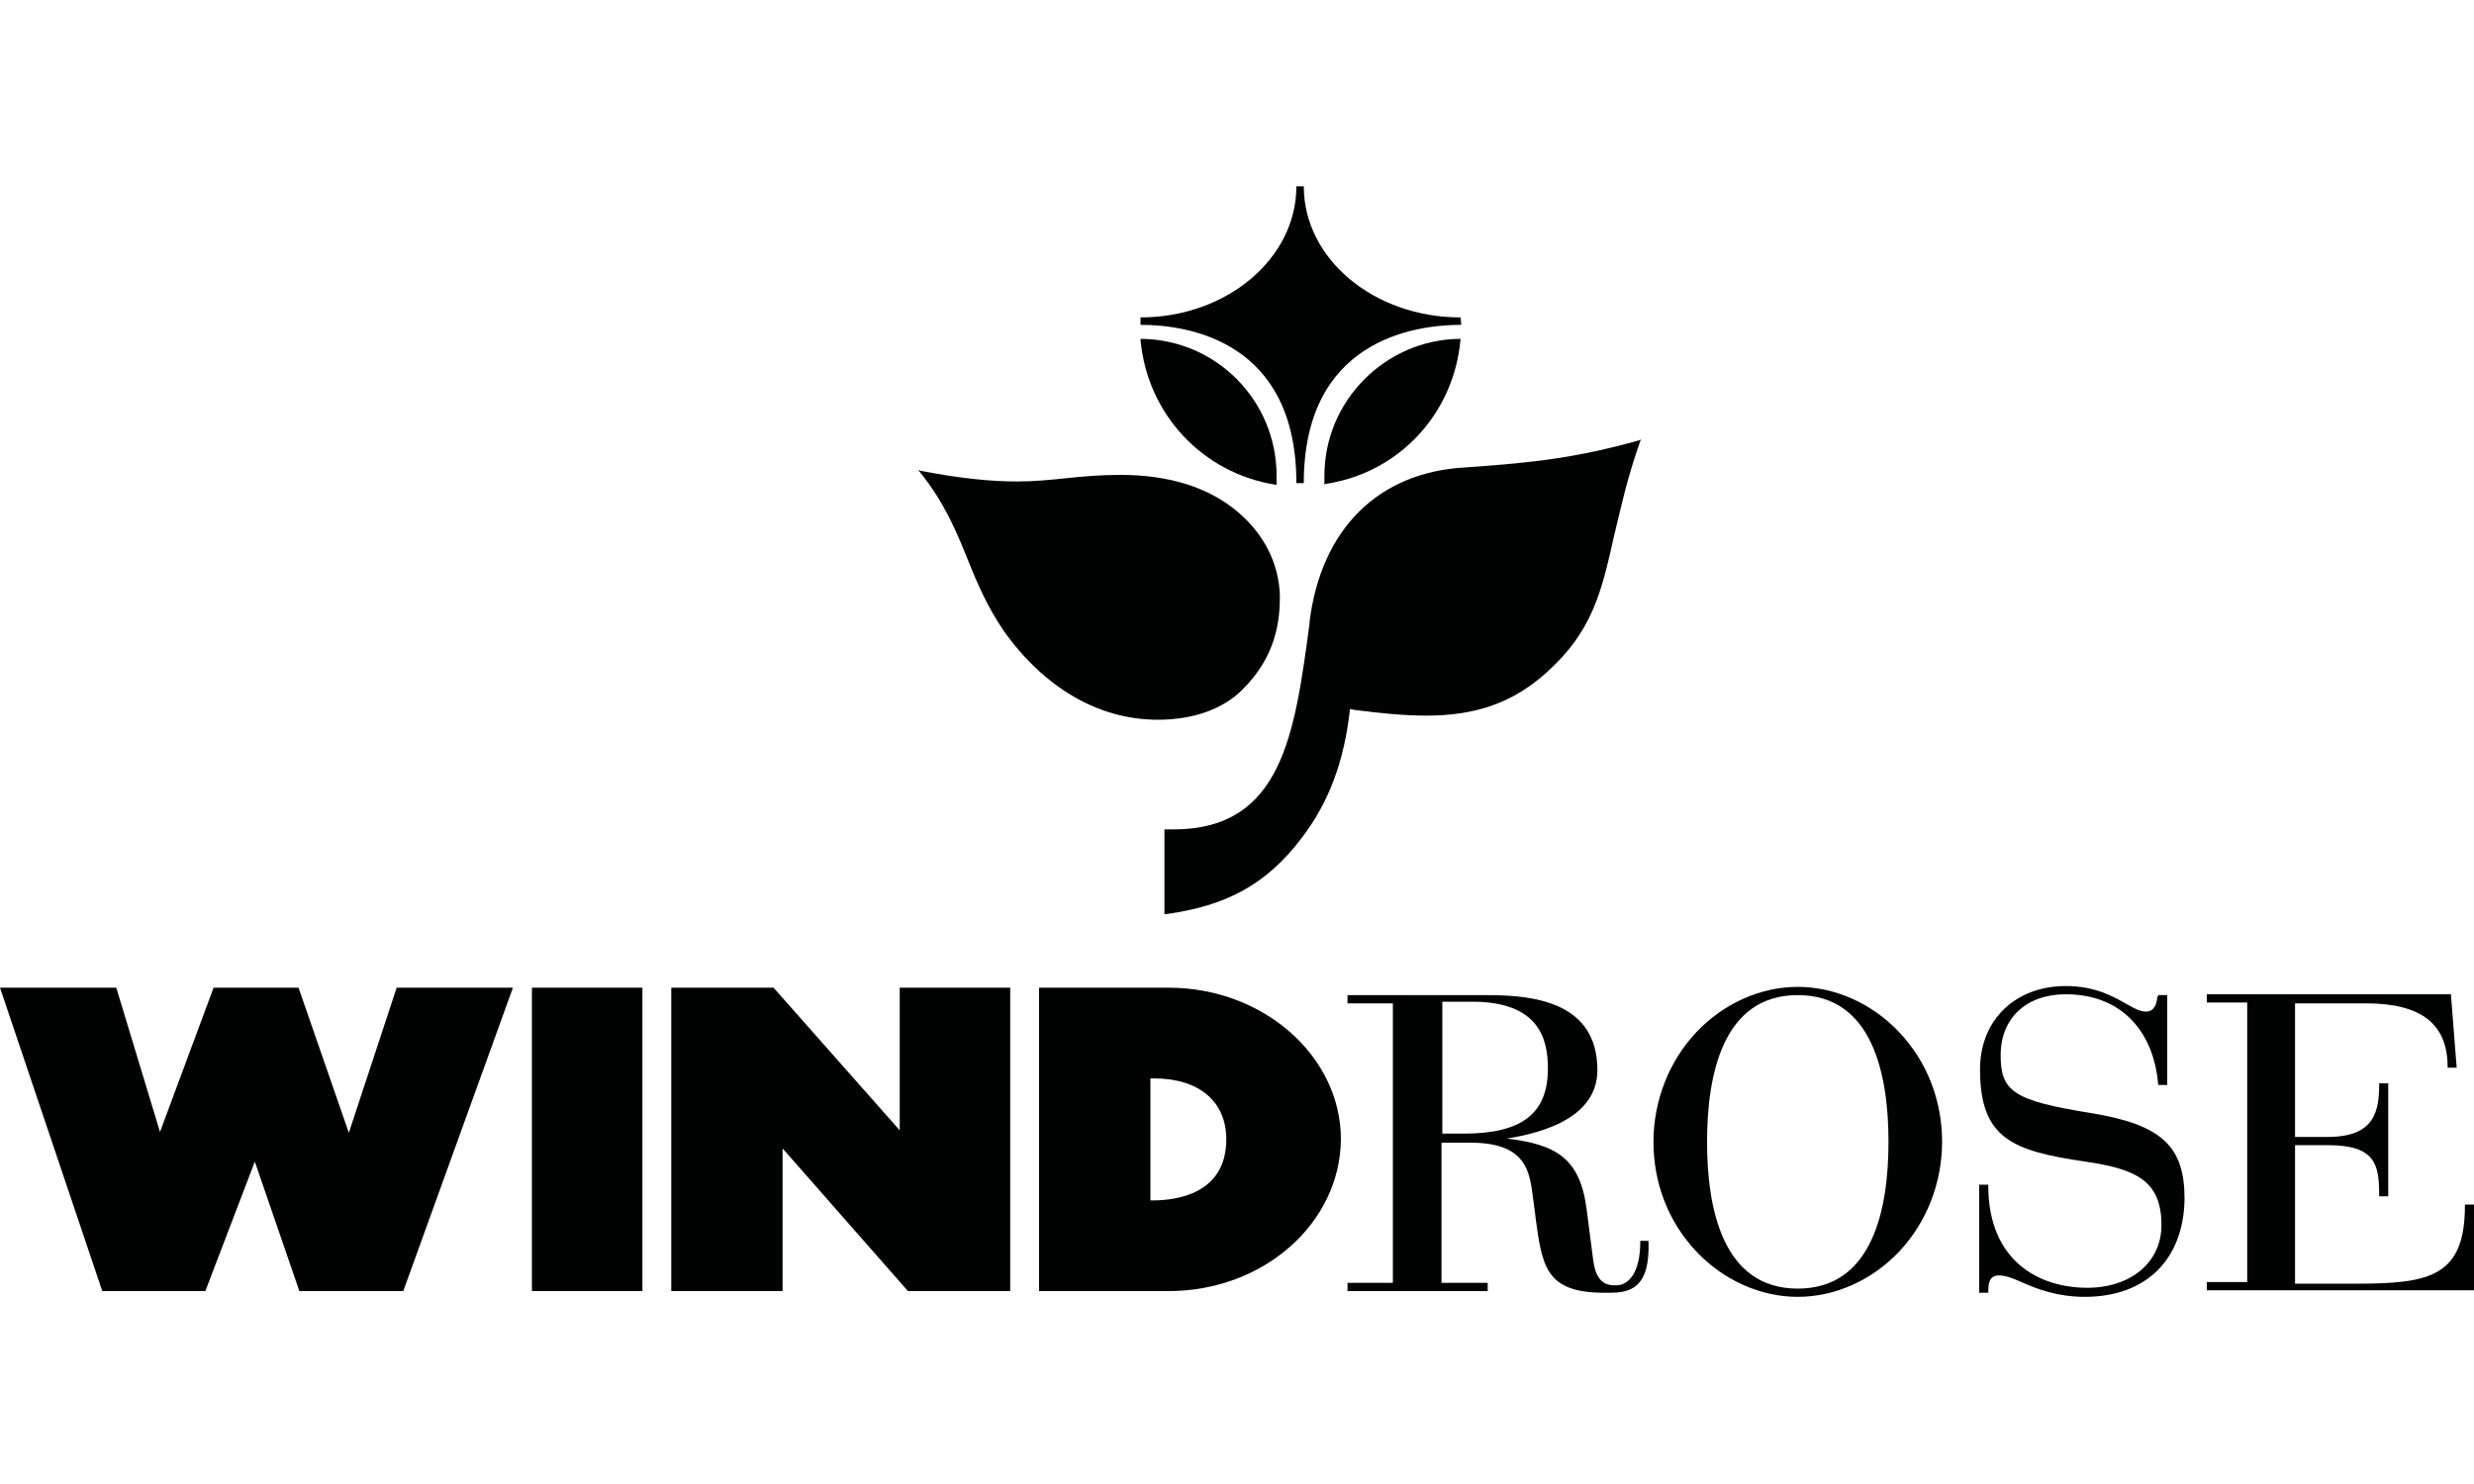 <?xml version="1.0" encoding="utf-8"?>
<!-- Generator: Adobe Illustrator 25.1.0, SVG Export Plug-In . SVG Version: 6.00 Build 0)  -->
<svg version="1.1" id="Ebene_1" xmlns="http://www.w3.org/2000/svg" xmlns:xlink="http://www.w3.org/1999/xlink" x="0px" y="0px"
	 viewBox="0 0 300 180" style="enable-background:new 0 0 300 180;" xml:space="preserve">
<style type="text/css">
	.st0{fill:#010202;}
</style>
<path class="st0" d="M158.1,58.6h-0.9c0-17.3-13.2-19.2-18.9-19.2v-0.9c10.4,0,18.9-7.1,18.9-15.9h0.9c0,8.8,8.5,15.9,19,15.9
	l0.1,0.9C171.4,39.4,158.1,41.3,158.1,58.6"/>
<path class="st0" d="M160.6,58.8v-0.1c0-0.3,0-0.7,0-1c0-9.1,7.4-16.5,16.4-16.6h0.1l0,0.1c-0.8,9-7.5,16.2-16.4,17.5L160.6,58.8z"
	/>
<path class="st0" d="M154.8,58.8l-0.1,0c-8.9-1.4-15.6-8.6-16.4-17.6l0-0.1h0.1c9.1,0.1,16.4,7.5,16.4,16.6c0,0.3,0,0.7,0,1
	L154.8,58.8z"/>
<path class="st0" d="M140.4,87.3c-7.2,0-13.8-3.9-18.7-10.8c-1.9-2.8-3.1-5.5-4.3-8.5c-1.4-3.5-2.9-7.1-5.9-10.8l-0.2-0.2l0.3,0.1
	c4.7,0.9,8.4,1.3,11.7,1.3c2.2,0,4.1-0.2,6-0.4c2-0.2,4-0.4,6.6-0.4c5.8,0,10.7,1.5,14.2,4.5c3.2,2.7,5,6.3,5.1,10.2
	c0,2.9-0.4,7.3-4.6,11.4C148.3,86,144.7,87.3,140.4,87.3"/>
<path class="st0" d="M141.2,111.1v-10.5h0.1c0.4,0,0.7,0,1,0c13.2,0,14.7-11.6,16.5-25l0-0.2c1.4-11.2,8.3-18.1,18.8-18.7
	c8.7-0.6,13.6-1.2,21.2-3.3l0.2-0.1l-0.1,0.2c-1.6,4.5-2.4,8.3-3.2,11.6c-1.5,6.7-2.6,11.5-8.2,16.5c-4,3.6-8.5,5.2-14.5,5.2
	c-2.8,0-5.7-0.3-8.8-0.7l-0.5-0.1c-0.7,6.4-2.6,11.4-5.9,15.7c-4.2,5.5-9,8.2-16.6,9.2L141.2,111.1z"/>
<path class="st0" d="M195.2,156.8c-0.2,0-0.5,0-0.7,0l-0.3,0c-6.8-0.1-7.2-3.3-8-9.1l0-0.1l-0.4-3c-0.4-3-1.2-6-7.5-6h-3.5v17h5.6v1
	h-17v-1h5.5v-33.9h-5.5v-1h17c5.7,0,13.3,0.9,13.3,9.1c0,5.7-6.5,7.6-11,8.3c5.9,0.7,8.9,2.3,9.7,8.6l0.8,6.2c0.4,3,1.9,3,2.8,3
	c1.4,0,2.9-1.4,2.9-5.3v-0.1l1,0v0.1C200.1,156.3,197.6,156.8,195.2,156.8 M174.8,137.5h2.7c7,0,10.2-2.4,10.2-7.9
	c0-3.5-1-8.1-9.2-8.1h-3.6V137.5z"/>
<path class="st0" d="M218,157.3c-4.5,0-9-2-12.3-5.5c-3.4-3.6-5.2-8.3-5.2-13.3c0-5,1.9-9.8,5.2-13.3c3.3-3.5,7.8-5.5,12.3-5.5
	c4.5,0,9,2,12.3,5.5c3.4,3.6,5.2,8.3,5.2,13.3c0,5-1.9,9.8-5.2,13.3C227,155.3,222.5,157.3,218,157.3 M218,120.7
	c-9.1,0-11,9.7-11,17.8c0,8.1,1.9,17.8,11,17.8c9.1,0,11-9.7,11-17.8C229,130.4,227.1,120.7,218,120.7"/>
<path class="st0" d="M300,156.5h-32.4v-1h4.9v-33.9h-4.9v-1h29.6l0.7,8.9h-1.1v-0.1c0-5.2-3.2-7.7-9.9-7.7h-8.6v16.2h4
	c5.7,0,6.2-3.2,6.2-6.4v-0.1h1.1v13.7h-1.1v-0.1c0-3.7-0.4-6.1-6.2-6.1h-4v16.8h7.5c8.9,0,13.1-0.9,13.1-9.5v-0.1h1.1V156.5z"/>
<path class="st0" d="M252.8,157.3c-3.4,0-5.9-1-7.7-1.8c-1.1-0.5-2-0.8-2.7-0.8c-1.2,0-1.3,1-1.3,2v0.1h-1.1v-13.1h1.1v0.1
	c0,9.2,6.2,12.4,12,12.4c5.3,0,9-3.1,9-7.6c0-5.4-3.1-6.8-9.2-7.7c-8.9-1.3-12.8-2.8-12.8-11.2c0-6,4.3-10.1,10.4-10.1
	c3.6,0,5.8,1.3,7.4,2.2c0.9,0.5,1.6,0.9,2.3,0.9c1.1,0,1.3-1,1.4-1.7c0-0.1,0-0.1,0.1-0.2l0-0.1h1.1v10.9h-1.1l0-0.1
	c-0.6-6.8-4.8-10.9-11.2-10.9c-4.8,0-7.9,2.9-7.9,7.4c0,4.4,1.6,5.5,10.9,7c8.6,1.4,11.4,4,11.4,10.4
	C264.8,152.8,260.2,157.3,252.8,157.3"/>
<rect x="64.5" y="119.8" class="st0" width="13.4" height="36.8"/>
<polygon class="st0" points="122.5,156.6 110.1,156.6 94.9,139.3 94.9,156.6 81.4,156.6 81.4,119.8 93.8,119.8 109.1,137.1 
	109.1,119.8 122.5,119.8 "/>
<path class="st0" d="M141.7,156.6H126v-36.8h15.7c11.5,0,20.9,8.3,20.9,18.4C162.5,148.4,153.2,156.6,141.7,156.6 M139.5,145.6h0.3
	c2.7,0,8.9-0.7,8.9-7.4c0-4.6-3.3-7.4-8.8-7.4h-0.4V145.6z"/>
<polygon class="st0" points="48.9,156.6 36.3,156.6 30.9,140.9 24.9,156.6 12.4,156.6 0,119.8 14.1,119.8 19.4,137.3 25.9,119.8 
	36.2,119.8 42.3,137.4 48.1,119.8 62.2,119.8 "/>
</svg>
